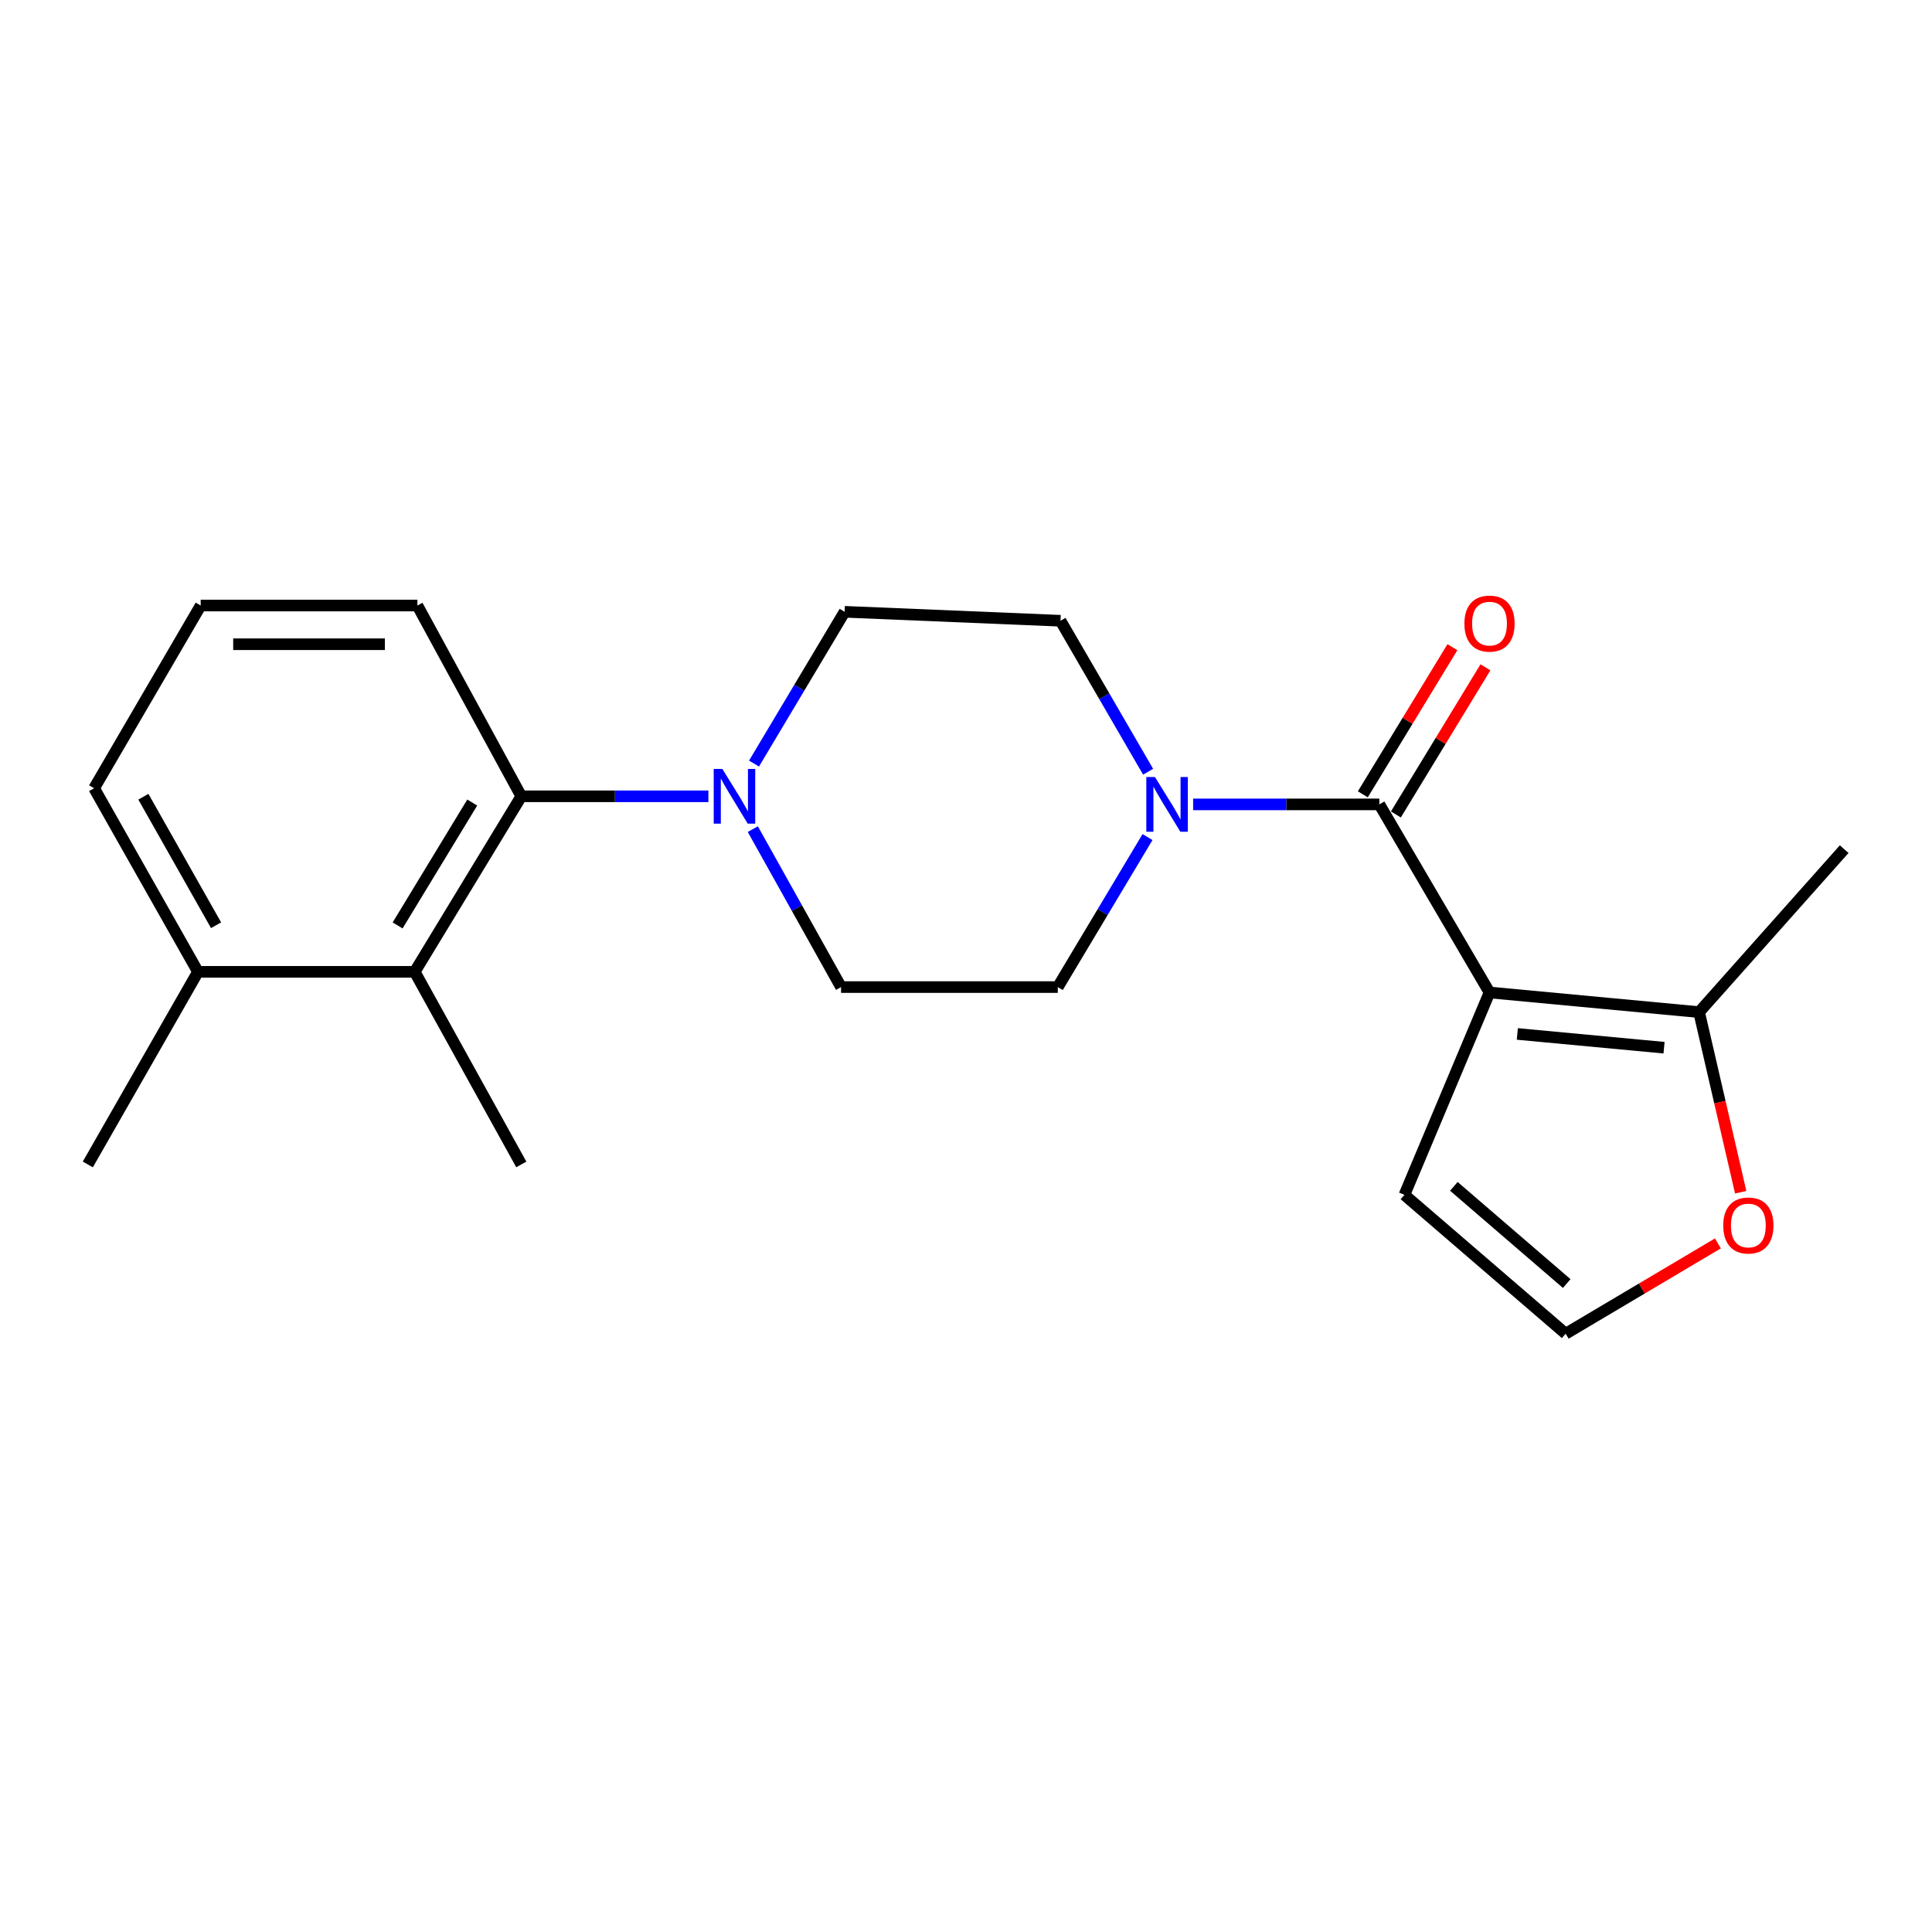 <?xml version='1.0' encoding='iso-8859-1'?>
<svg version='1.1' baseProfile='full'
              xmlns='http://www.w3.org/2000/svg'
                      xmlns:rdkit='http://www.rdkit.org/xml'
                      xmlns:xlink='http://www.w3.org/1999/xlink'
                  xml:space='preserve'
width='1000px' height='1000px' viewBox='0 0 1000 1000'>
<!-- END OF HEADER -->
<rect style='opacity:1.0;fill:#FFFFFF;stroke:none' width='1000' height='1000' x='0' y='0'> </rect>
<path class='bond-0' d='M 770.969,513.703 L 713.953,416.351' style='fill:none;fill-rule:evenodd;stroke:#000000;stroke-width:6px;stroke-linecap:butt;stroke-linejoin:miter;stroke-opacity:1' />
<path class='bond-3' d='M 770.969,513.703 L 879.448,523.873' style='fill:none;fill-rule:evenodd;stroke:#000000;stroke-width:6px;stroke-linecap:butt;stroke-linejoin:miter;stroke-opacity:1' />
<path class='bond-3' d='M 785.371,535.17 L 861.307,542.289' style='fill:none;fill-rule:evenodd;stroke:#000000;stroke-width:6px;stroke-linecap:butt;stroke-linejoin:miter;stroke-opacity:1' />
<path class='bond-6' d='M 770.969,513.703 L 726.928,618.454' style='fill:none;fill-rule:evenodd;stroke:#000000;stroke-width:6px;stroke-linecap:butt;stroke-linejoin:miter;stroke-opacity:1' />
<path class='bond-1' d='M 713.953,416.351 L 665.757,416.351' style='fill:none;fill-rule:evenodd;stroke:#000000;stroke-width:6px;stroke-linecap:butt;stroke-linejoin:miter;stroke-opacity:1' />
<path class='bond-1' d='M 665.757,416.351 L 617.56,416.351' style='fill:none;fill-rule:evenodd;stroke:#0000FF;stroke-width:6px;stroke-linecap:butt;stroke-linejoin:miter;stroke-opacity:1' />
<path class='bond-9' d='M 722.508,421.559 L 745.688,383.48' style='fill:none;fill-rule:evenodd;stroke:#000000;stroke-width:6px;stroke-linecap:butt;stroke-linejoin:miter;stroke-opacity:1' />
<path class='bond-9' d='M 745.688,383.48 L 768.869,345.402' style='fill:none;fill-rule:evenodd;stroke:#FF0000;stroke-width:6px;stroke-linecap:butt;stroke-linejoin:miter;stroke-opacity:1' />
<path class='bond-9' d='M 705.399,411.144 L 728.58,373.065' style='fill:none;fill-rule:evenodd;stroke:#000000;stroke-width:6px;stroke-linecap:butt;stroke-linejoin:miter;stroke-opacity:1' />
<path class='bond-9' d='M 728.58,373.065 L 751.761,334.987' style='fill:none;fill-rule:evenodd;stroke:#FF0000;stroke-width:6px;stroke-linecap:butt;stroke-linejoin:miter;stroke-opacity:1' />
<path class='bond-10' d='M 593.955,433.266 L 570.734,472.088' style='fill:none;fill-rule:evenodd;stroke:#0000FF;stroke-width:6px;stroke-linecap:butt;stroke-linejoin:miter;stroke-opacity:1' />
<path class='bond-10' d='M 570.734,472.088 L 547.513,510.91' style='fill:none;fill-rule:evenodd;stroke:#000000;stroke-width:6px;stroke-linecap:butt;stroke-linejoin:miter;stroke-opacity:1' />
<path class='bond-11' d='M 594.261,399.444 L 571.588,360.373' style='fill:none;fill-rule:evenodd;stroke:#0000FF;stroke-width:6px;stroke-linecap:butt;stroke-linejoin:miter;stroke-opacity:1' />
<path class='bond-11' d='M 571.588,360.373 L 548.915,321.303' style='fill:none;fill-rule:evenodd;stroke:#000000;stroke-width:6px;stroke-linecap:butt;stroke-linejoin:miter;stroke-opacity:1' />
<path class='bond-2' d='M 390.274,395.227 L 413.725,355.945' style='fill:none;fill-rule:evenodd;stroke:#0000FF;stroke-width:6px;stroke-linecap:butt;stroke-linejoin:miter;stroke-opacity:1' />
<path class='bond-2' d='M 413.725,355.945 L 437.176,316.663' style='fill:none;fill-rule:evenodd;stroke:#000000;stroke-width:6px;stroke-linecap:butt;stroke-linejoin:miter;stroke-opacity:1' />
<path class='bond-4' d='M 366.662,412.167 L 318.242,412.167' style='fill:none;fill-rule:evenodd;stroke:#0000FF;stroke-width:6px;stroke-linecap:butt;stroke-linejoin:miter;stroke-opacity:1' />
<path class='bond-4' d='M 318.242,412.167 L 269.823,412.167' style='fill:none;fill-rule:evenodd;stroke:#000000;stroke-width:6px;stroke-linecap:butt;stroke-linejoin:miter;stroke-opacity:1' />
<path class='bond-22' d='M 389.651,429.155 L 412.49,470.032' style='fill:none;fill-rule:evenodd;stroke:#0000FF;stroke-width:6px;stroke-linecap:butt;stroke-linejoin:miter;stroke-opacity:1' />
<path class='bond-22' d='M 412.49,470.032 L 435.329,510.91' style='fill:none;fill-rule:evenodd;stroke:#000000;stroke-width:6px;stroke-linecap:butt;stroke-linejoin:miter;stroke-opacity:1' />
<path class='bond-7' d='M 879.448,523.873 L 890.213,570.477' style='fill:none;fill-rule:evenodd;stroke:#000000;stroke-width:6px;stroke-linecap:butt;stroke-linejoin:miter;stroke-opacity:1' />
<path class='bond-7' d='M 890.213,570.477 L 900.979,617.081' style='fill:none;fill-rule:evenodd;stroke:#FF0000;stroke-width:6px;stroke-linecap:butt;stroke-linejoin:miter;stroke-opacity:1' />
<path class='bond-17' d='M 879.448,523.873 L 954.545,439.518' style='fill:none;fill-rule:evenodd;stroke:#000000;stroke-width:6px;stroke-linecap:butt;stroke-linejoin:miter;stroke-opacity:1' />
<path class='bond-5' d='M 269.823,412.167 L 214.655,503.021' style='fill:none;fill-rule:evenodd;stroke:#000000;stroke-width:6px;stroke-linecap:butt;stroke-linejoin:miter;stroke-opacity:1' />
<path class='bond-5' d='M 244.428,415.4 L 205.81,478.997' style='fill:none;fill-rule:evenodd;stroke:#000000;stroke-width:6px;stroke-linecap:butt;stroke-linejoin:miter;stroke-opacity:1' />
<path class='bond-15' d='M 269.823,412.167 L 216.045,313.425' style='fill:none;fill-rule:evenodd;stroke:#000000;stroke-width:6px;stroke-linecap:butt;stroke-linejoin:miter;stroke-opacity:1' />
<path class='bond-14' d='M 214.655,503.021 L 102.47,503.021' style='fill:none;fill-rule:evenodd;stroke:#000000;stroke-width:6px;stroke-linecap:butt;stroke-linejoin:miter;stroke-opacity:1' />
<path class='bond-16' d='M 214.655,503.021 L 269.823,602.709' style='fill:none;fill-rule:evenodd;stroke:#000000;stroke-width:6px;stroke-linecap:butt;stroke-linejoin:miter;stroke-opacity:1' />
<path class='bond-8' d='M 726.928,618.454 L 810.382,690.325' style='fill:none;fill-rule:evenodd;stroke:#000000;stroke-width:6px;stroke-linecap:butt;stroke-linejoin:miter;stroke-opacity:1' />
<path class='bond-8' d='M 752.516,614.058 L 810.934,664.367' style='fill:none;fill-rule:evenodd;stroke:#000000;stroke-width:6px;stroke-linecap:butt;stroke-linejoin:miter;stroke-opacity:1' />
<path class='bond-21' d='M 889.192,643.575 L 849.787,666.95' style='fill:none;fill-rule:evenodd;stroke:#FF0000;stroke-width:6px;stroke-linecap:butt;stroke-linejoin:miter;stroke-opacity:1' />
<path class='bond-21' d='M 849.787,666.95 L 810.382,690.325' style='fill:none;fill-rule:evenodd;stroke:#000000;stroke-width:6px;stroke-linecap:butt;stroke-linejoin:miter;stroke-opacity:1' />
<path class='bond-13' d='M 547.513,510.91 L 435.329,510.91' style='fill:none;fill-rule:evenodd;stroke:#000000;stroke-width:6px;stroke-linecap:butt;stroke-linejoin:miter;stroke-opacity:1' />
<path class='bond-12' d='M 548.915,321.303 L 437.176,316.663' style='fill:none;fill-rule:evenodd;stroke:#000000;stroke-width:6px;stroke-linecap:butt;stroke-linejoin:miter;stroke-opacity:1' />
<path class='bond-20' d='M 102.47,503.021 L 45.455,602.709' style='fill:none;fill-rule:evenodd;stroke:#000000;stroke-width:6px;stroke-linecap:butt;stroke-linejoin:miter;stroke-opacity:1' />
<path class='bond-23' d='M 102.47,503.021 L 48.715,407.995' style='fill:none;fill-rule:evenodd;stroke:#000000;stroke-width:6px;stroke-linecap:butt;stroke-linejoin:miter;stroke-opacity:1' />
<path class='bond-23' d='M 111.84,478.905 L 74.211,412.387' style='fill:none;fill-rule:evenodd;stroke:#000000;stroke-width:6px;stroke-linecap:butt;stroke-linejoin:miter;stroke-opacity:1' />
<path class='bond-18' d='M 216.045,313.425 L 103.872,313.425' style='fill:none;fill-rule:evenodd;stroke:#000000;stroke-width:6px;stroke-linecap:butt;stroke-linejoin:miter;stroke-opacity:1' />
<path class='bond-18' d='M 199.219,333.454 L 120.698,333.454' style='fill:none;fill-rule:evenodd;stroke:#000000;stroke-width:6px;stroke-linecap:butt;stroke-linejoin:miter;stroke-opacity:1' />
<path class='bond-19' d='M 103.872,313.425 L 48.715,407.995' style='fill:none;fill-rule:evenodd;stroke:#000000;stroke-width:6px;stroke-linecap:butt;stroke-linejoin:miter;stroke-opacity:1' />
<path  class='atom-2' d='M 597.813 402.191
L 607.093 417.191
Q 608.013 418.671, 609.493 421.351
Q 610.973 424.031, 611.053 424.191
L 611.053 402.191
L 614.813 402.191
L 614.813 430.511
L 610.933 430.511
L 600.973 414.111
Q 599.813 412.191, 598.573 409.991
Q 597.373 407.791, 597.013 407.111
L 597.013 430.511
L 593.333 430.511
L 593.333 402.191
L 597.813 402.191
' fill='#0000FF'/>
<path  class='atom-3' d='M 373.9 398.007
L 383.18 413.007
Q 384.1 414.487, 385.58 417.167
Q 387.06 419.847, 387.14 420.007
L 387.14 398.007
L 390.9 398.007
L 390.9 426.327
L 387.02 426.327
L 377.06 409.927
Q 375.9 408.007, 374.66 405.807
Q 373.46 403.607, 373.1 402.927
L 373.1 426.327
L 369.42 426.327
L 369.42 398.007
L 373.9 398.007
' fill='#0000FF'/>
<path  class='atom-8' d='M 891.94 634.312
Q 891.94 627.512, 895.3 623.712
Q 898.66 619.912, 904.94 619.912
Q 911.22 619.912, 914.58 623.712
Q 917.94 627.512, 917.94 634.312
Q 917.94 641.192, 914.54 645.112
Q 911.14 648.992, 904.94 648.992
Q 898.7 648.992, 895.3 645.112
Q 891.94 641.232, 891.94 634.312
M 904.94 645.792
Q 909.26 645.792, 911.58 642.912
Q 913.94 639.992, 913.94 634.312
Q 913.94 628.752, 911.58 625.952
Q 909.26 623.112, 904.94 623.112
Q 900.62 623.112, 898.26 625.912
Q 895.94 628.712, 895.94 634.312
Q 895.94 640.032, 898.26 642.912
Q 900.62 645.792, 904.94 645.792
' fill='#FF0000'/>
<path  class='atom-10' d='M 757.969 322.774
Q 757.969 315.974, 761.329 312.174
Q 764.689 308.374, 770.969 308.374
Q 777.249 308.374, 780.609 312.174
Q 783.969 315.974, 783.969 322.774
Q 783.969 329.654, 780.569 333.574
Q 777.169 337.454, 770.969 337.454
Q 764.729 337.454, 761.329 333.574
Q 757.969 329.694, 757.969 322.774
M 770.969 334.254
Q 775.289 334.254, 777.609 331.374
Q 779.969 328.454, 779.969 322.774
Q 779.969 317.214, 777.609 314.414
Q 775.289 311.574, 770.969 311.574
Q 766.649 311.574, 764.289 314.374
Q 761.969 317.174, 761.969 322.774
Q 761.969 328.494, 764.289 331.374
Q 766.649 334.254, 770.969 334.254
' fill='#FF0000'/>
</svg>
